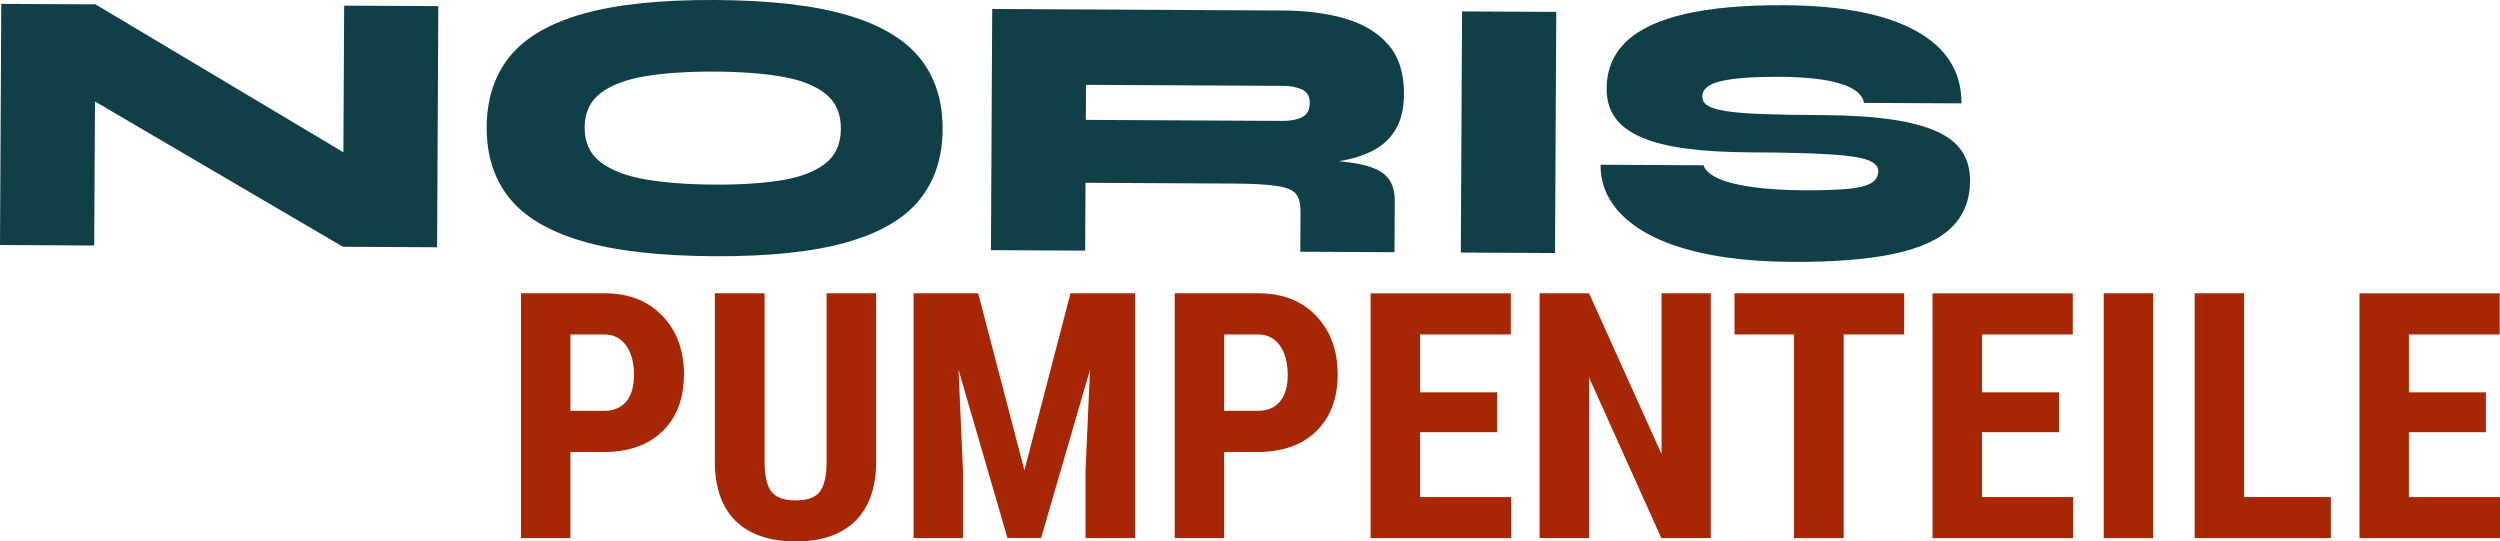 <?xml version="1.0" encoding="UTF-8"?>
<svg xmlns="http://www.w3.org/2000/svg" viewBox="0 0 613.53 132.88">
    <defs>
        <style>
            .a {
                fill: #113f47;
            }
            .b {
                fill: #a72705;
            }
        </style>
    </defs>
    <g>
        <polygon class="a" points="107.57 1.5 107.27 60.68 84.15 60.56 23.31 24.91 23.12 60.25 0 60.13 .31 .95 23.43 1.07 84.27 37.37 84.46 1.38 107.57 1.5"/>
        <path class="a" d="m175.22,62.88c-13.44-.07-24.25-1.31-32.44-3.73-8.19-2.42-14.13-5.96-17.84-10.63-3.71-4.67-5.54-10.46-5.5-17.37.04-6.9,1.93-12.67,5.68-17.31,3.75-4.63,9.74-8.12,17.95-10.45C151.28,1.07,162.11-.07,175.55,0c13.44.07,24.25,1.31,32.44,3.73,8.19,2.42,14.13,5.96,17.84,10.63,3.71,4.67,5.54,10.46,5.5,17.37-.04,6.91-1.93,12.67-5.68,17.31-3.75,4.64-9.74,8.12-17.95,10.45-8.21,2.33-19.04,3.46-32.47,3.39Zm.09-17.57c6.35.03,11.84-.32,16.47-1.07,4.63-.75,8.21-2.11,10.75-4.11,2.54-1.99,3.82-4.83,3.83-8.53.02-3.7-1.23-6.56-3.75-8.57-2.52-2.02-6.08-3.42-10.7-4.22-4.62-.79-10.1-1.21-16.45-1.24-6.35-.03-11.92.32-16.7,1.07-4.78.75-8.52,2.11-11.21,4.1-2.69,1.99-4.05,4.83-4.07,8.53-.02,3.7,1.31,6.56,3.98,8.57,2.67,2.02,6.39,3.42,11.17,4.22,4.77.8,10.33,1.21,16.68,1.24Z"/>
        <path class="a" d="m337.55,36.63c2.16-1.22,3.87-2.94,5.11-5.15,1.25-2.21,1.88-5.02,1.89-8.41.03-5.11-1.26-9.16-3.86-12.13-2.61-2.97-6.14-5.1-10.6-6.39-4.47-1.29-9.5-1.94-15.11-1.97l-71.48-.37-.31,59.18,23.12.12.09-16.65,36.15.19c4.93.02,8.58.23,10.96.61,2.37.38,3.9,1.05,4.61,2.01.7.96,1.05,2.37,1.04,4.21l-.05,9.9,23.12.12.06-12.67c.02-2.71-.76-4.8-2.32-6.25-1.57-1.46-4.34-2.48-8.31-3.05-.95-.14-1.99-.26-3.13-.37.54-.09,1.08-.19,1.61-.29,2.77-.54,5.24-1.42,7.41-2.64Zm-71.07-7.21l.04-8.6,48.36.25c1.85.01,3.41.31,4.67.9,1.26.6,1.88,1.69,1.88,3.3-.01,1.72-.65,2.89-1.92,3.5-1.27.61-2.82.91-4.67.9l-48.36-.25Z"/>
        <path class="a" d="m358.81,2.8l23.12.12-.31,59.18-23.12-.12.31-59.18Z"/>
        <path class="a" d="m392.83,40.43l25.24.13c.42,1.3,1.68,2.4,3.77,3.3,2.09.91,4.91,1.6,8.45,2.08,3.54.48,7.66.73,12.34.76,4.62.02,8.28-.1,10.96-.36,2.68-.26,4.58-.75,5.69-1.45,1.11-.7,1.67-1.67,1.68-2.9,0-1.17-.88-2.08-2.67-2.74-1.78-.66-4.96-1.12-9.52-1.39-4.56-.27-10.97-.43-19.23-.47-6.17-.03-11.48-.35-15.95-.96-4.47-.61-8.13-1.55-10.99-2.83-2.86-1.28-4.96-2.89-6.31-4.84-1.35-1.95-2.01-4.28-2-6.99.02-4.68,1.63-8.54,4.82-11.58,3.19-3.04,8.01-5.29,14.46-6.77,6.45-1.48,14.51-2.19,24.19-2.14,14.18.07,25,2.18,32.47,6.32,7.47,4.14,11.18,10.06,11.14,17.77l-23.95-.12c-.3-2.04-2.2-3.6-5.71-4.7-3.51-1.1-8.5-1.66-14.97-1.7-6.41-.03-11.18.31-14.29,1.04-3.12.72-4.68,1.98-4.69,3.77,0,.92.42,1.67,1.28,2.23.86.56,2.35,1.01,4.48,1.36,2.12.35,5.13.6,9.01.74,3.88.14,8.81.23,14.79.26,6.6.03,12.2.39,16.82,1.06s8.36,1.66,11.22,2.97c2.86,1.31,4.93,2.97,6.21,4.98,1.29,2.01,1.92,4.37,1.91,7.08-.02,4.69-1.52,8.5-4.5,11.44-2.97,2.94-7.67,5.11-14.09,6.49-6.42,1.38-14.81,2.05-25.16,2-5.86-.03-11.23-.4-16.13-1.1-4.9-.7-9.25-1.73-13.07-3.07-3.82-1.35-7.04-3-9.68-4.95-2.64-1.96-4.65-4.15-6.02-6.6-1.38-2.44-2.05-5.14-2.04-8.1Z"/>
    </g>
    <g>
        <path class="b" d="m139.99,110.92v21.13h-12.13v-60.08h20.47c5.94,0,10.68,1.84,14.22,5.53,3.53,3.69,5.3,8.47,5.3,14.36s-1.75,10.54-5.24,13.95c-3.49,3.41-8.34,5.12-14.52,5.12h-8.09Zm0-10.11h8.34c2.31,0,4.1-.76,5.36-2.27,1.26-1.51,1.9-3.71,1.9-6.6s-.65-5.38-1.94-7.16c-1.29-1.77-3.03-2.67-5.2-2.7h-8.46v18.73Z"/>
        <path class="b" d="m215.01,71.97v41.59c-.06,6.25-1.77,11.02-5.16,14.34-3.38,3.32-8.24,4.97-14.57,4.97s-11.35-1.68-14.75-5.03c-3.4-3.36-5.1-8.21-5.1-14.57v-41.3h12.21v41.35c0,3.41.55,5.85,1.65,7.3,1.1,1.46,3.09,2.19,5.98,2.19s4.87-.72,5.94-2.17,1.62-3.82,1.65-7.12v-41.55h12.13Z"/>
        <path class="b" d="m240.05,71.97l11.35,43.45,11.31-43.45h15.85v60.08h-12.17v-16.26l1.11-25.05-12.01,41.3h-8.25l-12.01-41.3,1.11,25.05v16.26h-12.13v-60.08h15.85Z"/>
        <path class="b" d="m300.42,110.92v21.13h-12.13v-60.08h20.47c5.94,0,10.68,1.84,14.22,5.53,3.53,3.69,5.3,8.47,5.3,14.36s-1.75,10.54-5.24,13.95c-3.49,3.41-8.34,5.12-14.52,5.12h-8.09Zm0-10.11h8.34c2.31,0,4.1-.76,5.36-2.27,1.26-1.51,1.9-3.71,1.9-6.6s-.65-5.38-1.94-7.16c-1.29-1.77-3.03-2.67-5.2-2.7h-8.46v18.73Z"/>
        <path class="b" d="m367.4,106.06h-18.9v15.93h22.36v10.07h-34.5v-60.08h34.41v10.11h-22.28v14.2h18.9v9.78Z"/>
        <path class="b" d="m419.84,132.05h-12.13l-17.74-39.41v39.41h-12.13v-60.08h12.13l17.79,39.45v-39.45h12.09v60.08Z"/>
        <path class="b" d="m467.3,82.08h-14.85v49.97h-12.17v-49.97h-14.61v-10.11h41.63v10.11Z"/>
        <path class="b" d="m505.3,106.06h-18.9v15.93h22.37v10.07h-34.5v-60.08h34.41v10.11h-22.28v14.2h18.9v9.78Z"/>
        <path class="b" d="m528.41,132.05h-12.13v-60.08h12.13v60.08Z"/>
        <path class="b" d="m550.73,121.98h21.29v10.07h-33.42v-60.08h12.13v50.01Z"/>
        <path class="b" d="m610.07,106.06h-18.9v15.93h22.37v10.07h-34.5v-60.08h34.41v10.11h-22.28v14.2h18.9v9.78Z"/>
    </g>
</svg>